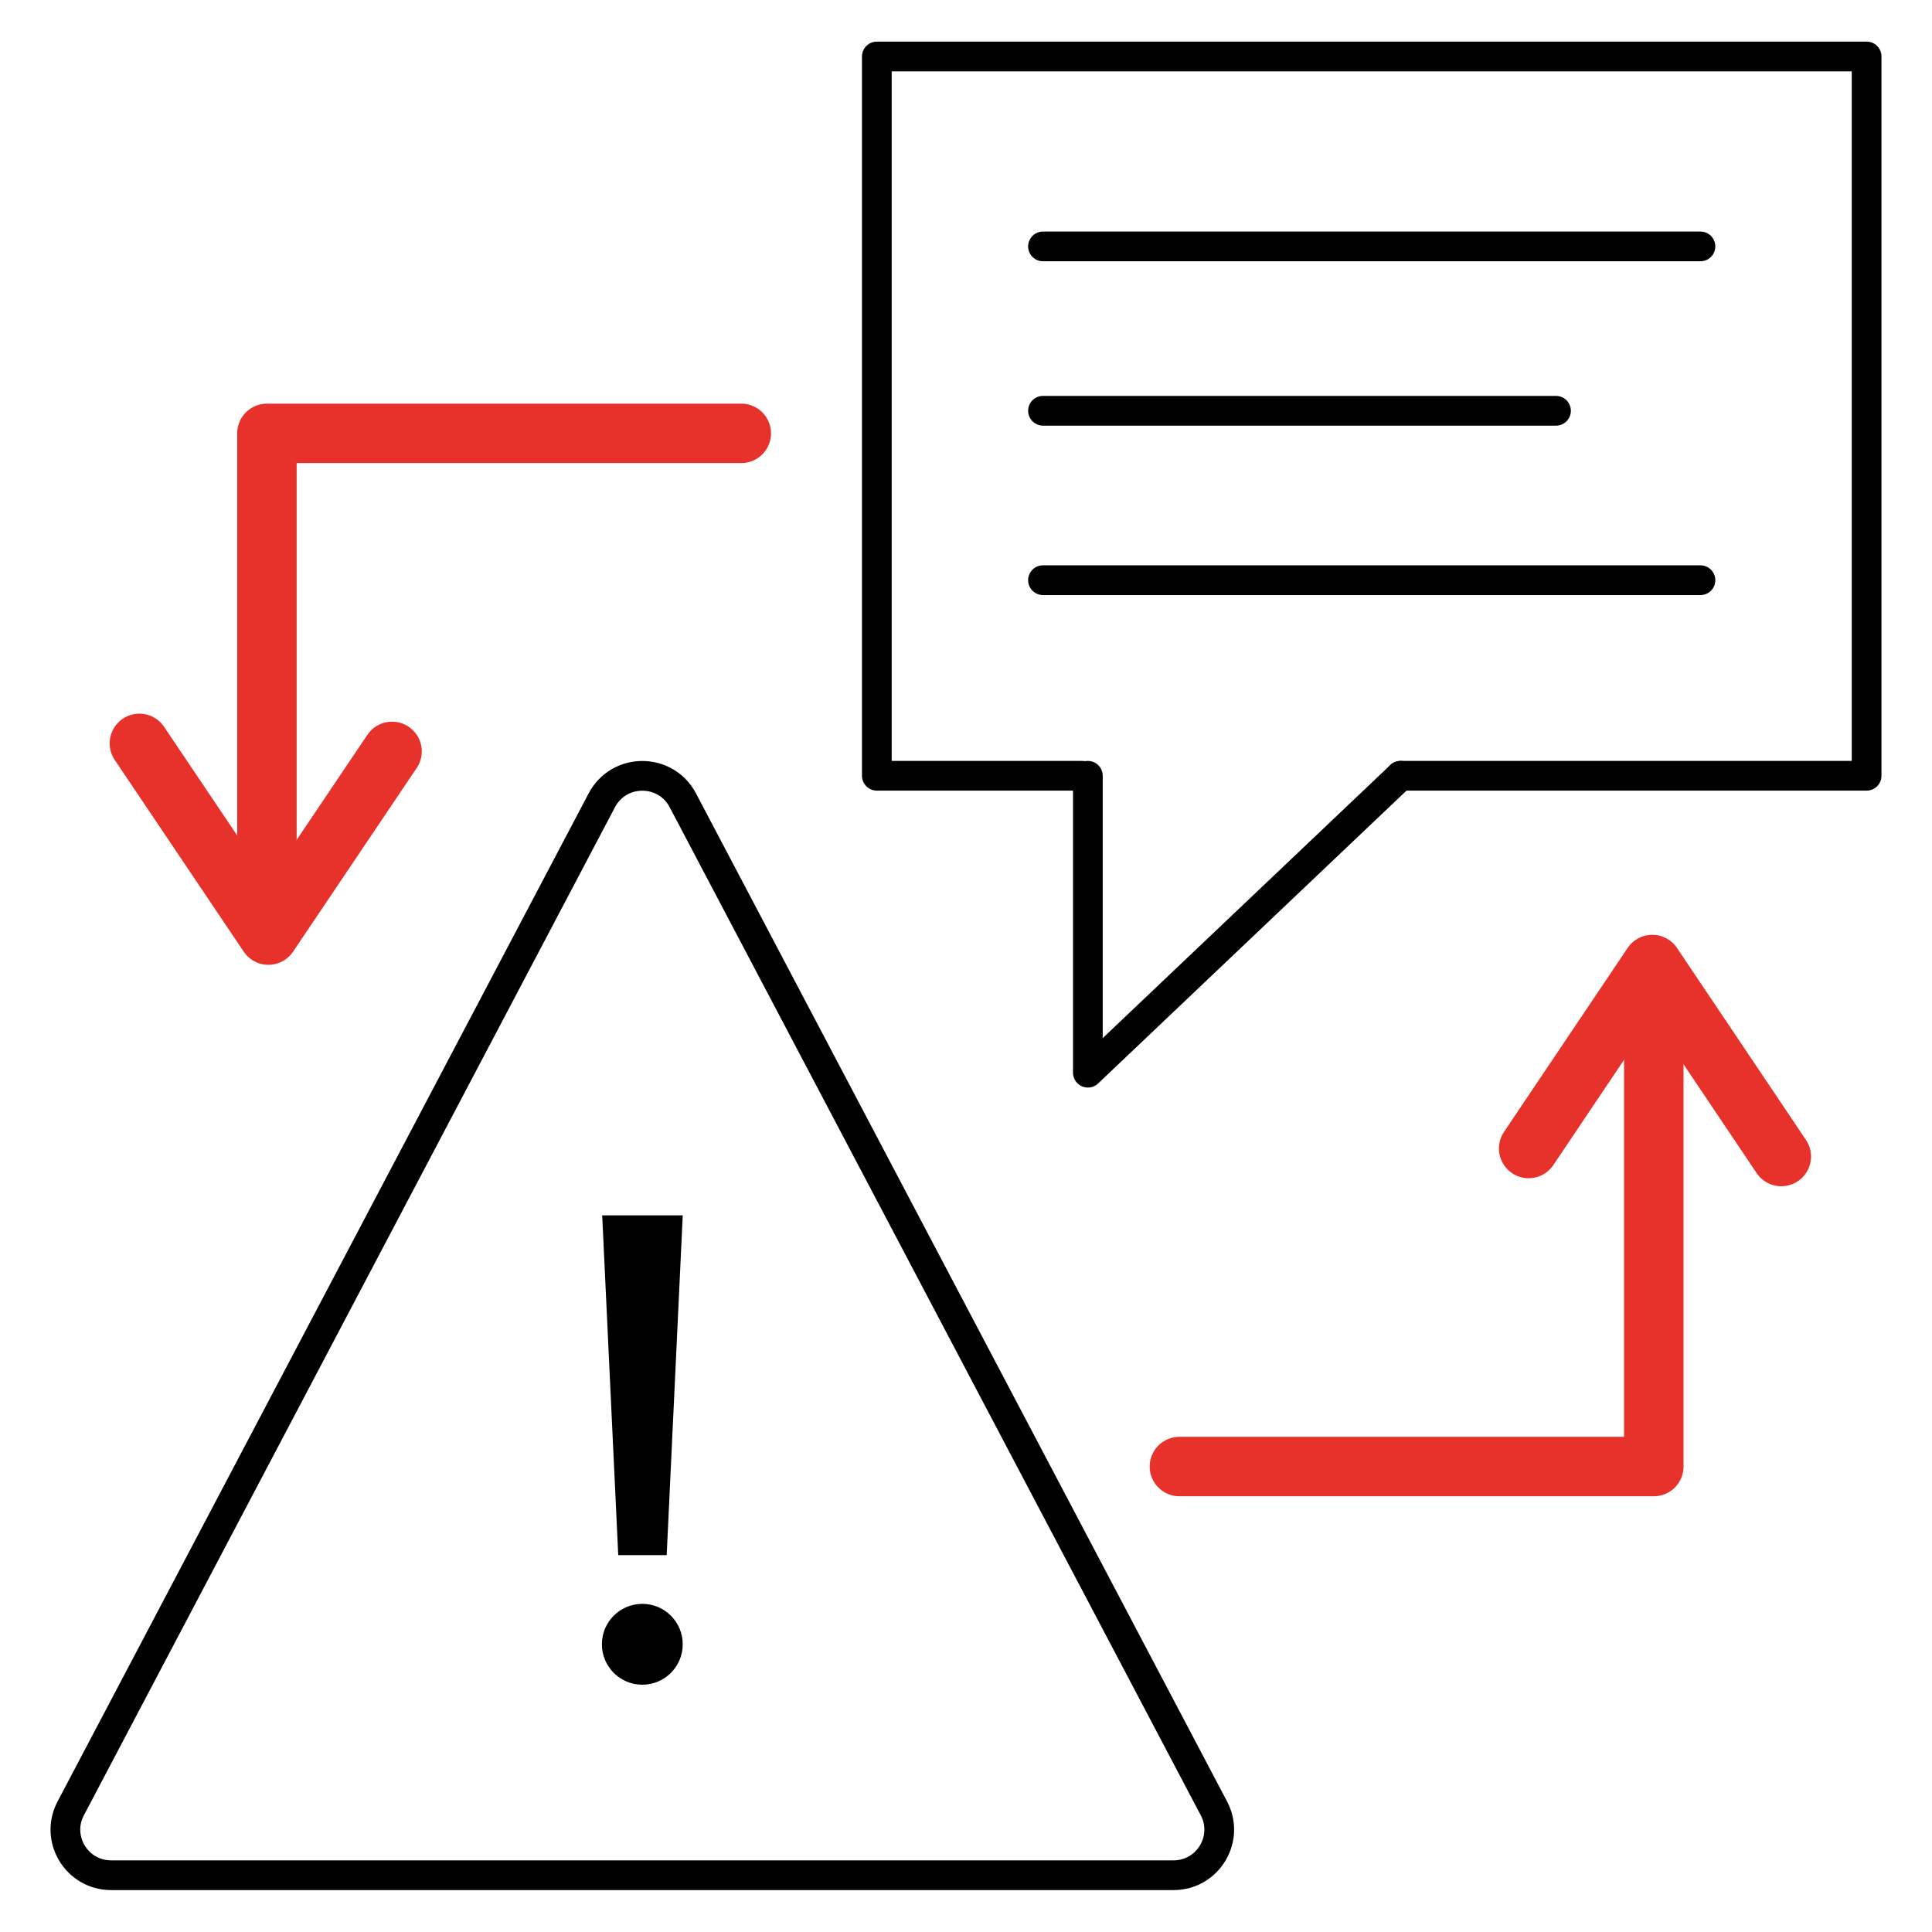 <?xml version="1.0" encoding="UTF-8"?> <svg xmlns="http://www.w3.org/2000/svg" id="Layer_5" viewBox="0 0 65 65"><defs><style>.cls-1{stroke:#000;}.cls-1,.cls-2{fill:none;stroke-linecap:round;stroke-linejoin:round;}.cls-2{stroke:#e7322c;stroke-width:2px;}</style></defs><g><path class="cls-1" d="M20.25,26.92c.58-1.09,2.14-1.09,2.72,0l17.87,33.92c.54,1.02-.2,2.25-1.36,2.25H3.74c-1.16,0-1.9-1.23-1.36-2.25L20.25,26.92Z"></path><circle cx="21.61" cy="55.32" r="1.36"></circle><path d="M20.25,40.89h2.72l-.54,11.43h-1.63l-.54-11.43Z"></path></g><polyline class="cls-2" points="55.64 33.33 55.64 49.34 39.68 49.34"></polyline><polyline class="cls-2" points="51.43 38.64 55.59 32.45 59.93 38.91"></polyline><polyline class="cls-2" points="8.98 30.59 8.98 14.58 24.94 14.58"></polyline><polyline class="cls-2" points="13.19 25.28 9.03 31.46 4.69 25.01"></polyline><polyline class="cls-1" points="36.41 26.1 29.5 26.1 29.5 1.9 62.8 1.9 62.8 26.1 47.12 26.1"></polyline><polyline class="cls-1" points="36.6 26.1 36.6 36.09 47.12 26.1"></polyline><line class="cls-1" x1="35.09" y1="8.29" x2="57.21" y2="8.29"></line><line class="cls-1" x1="35.09" y1="13.82" x2="52.35" y2="13.82"></line><line class="cls-1" x1="35.09" y1="19.52" x2="57.21" y2="19.52"></line></svg> 